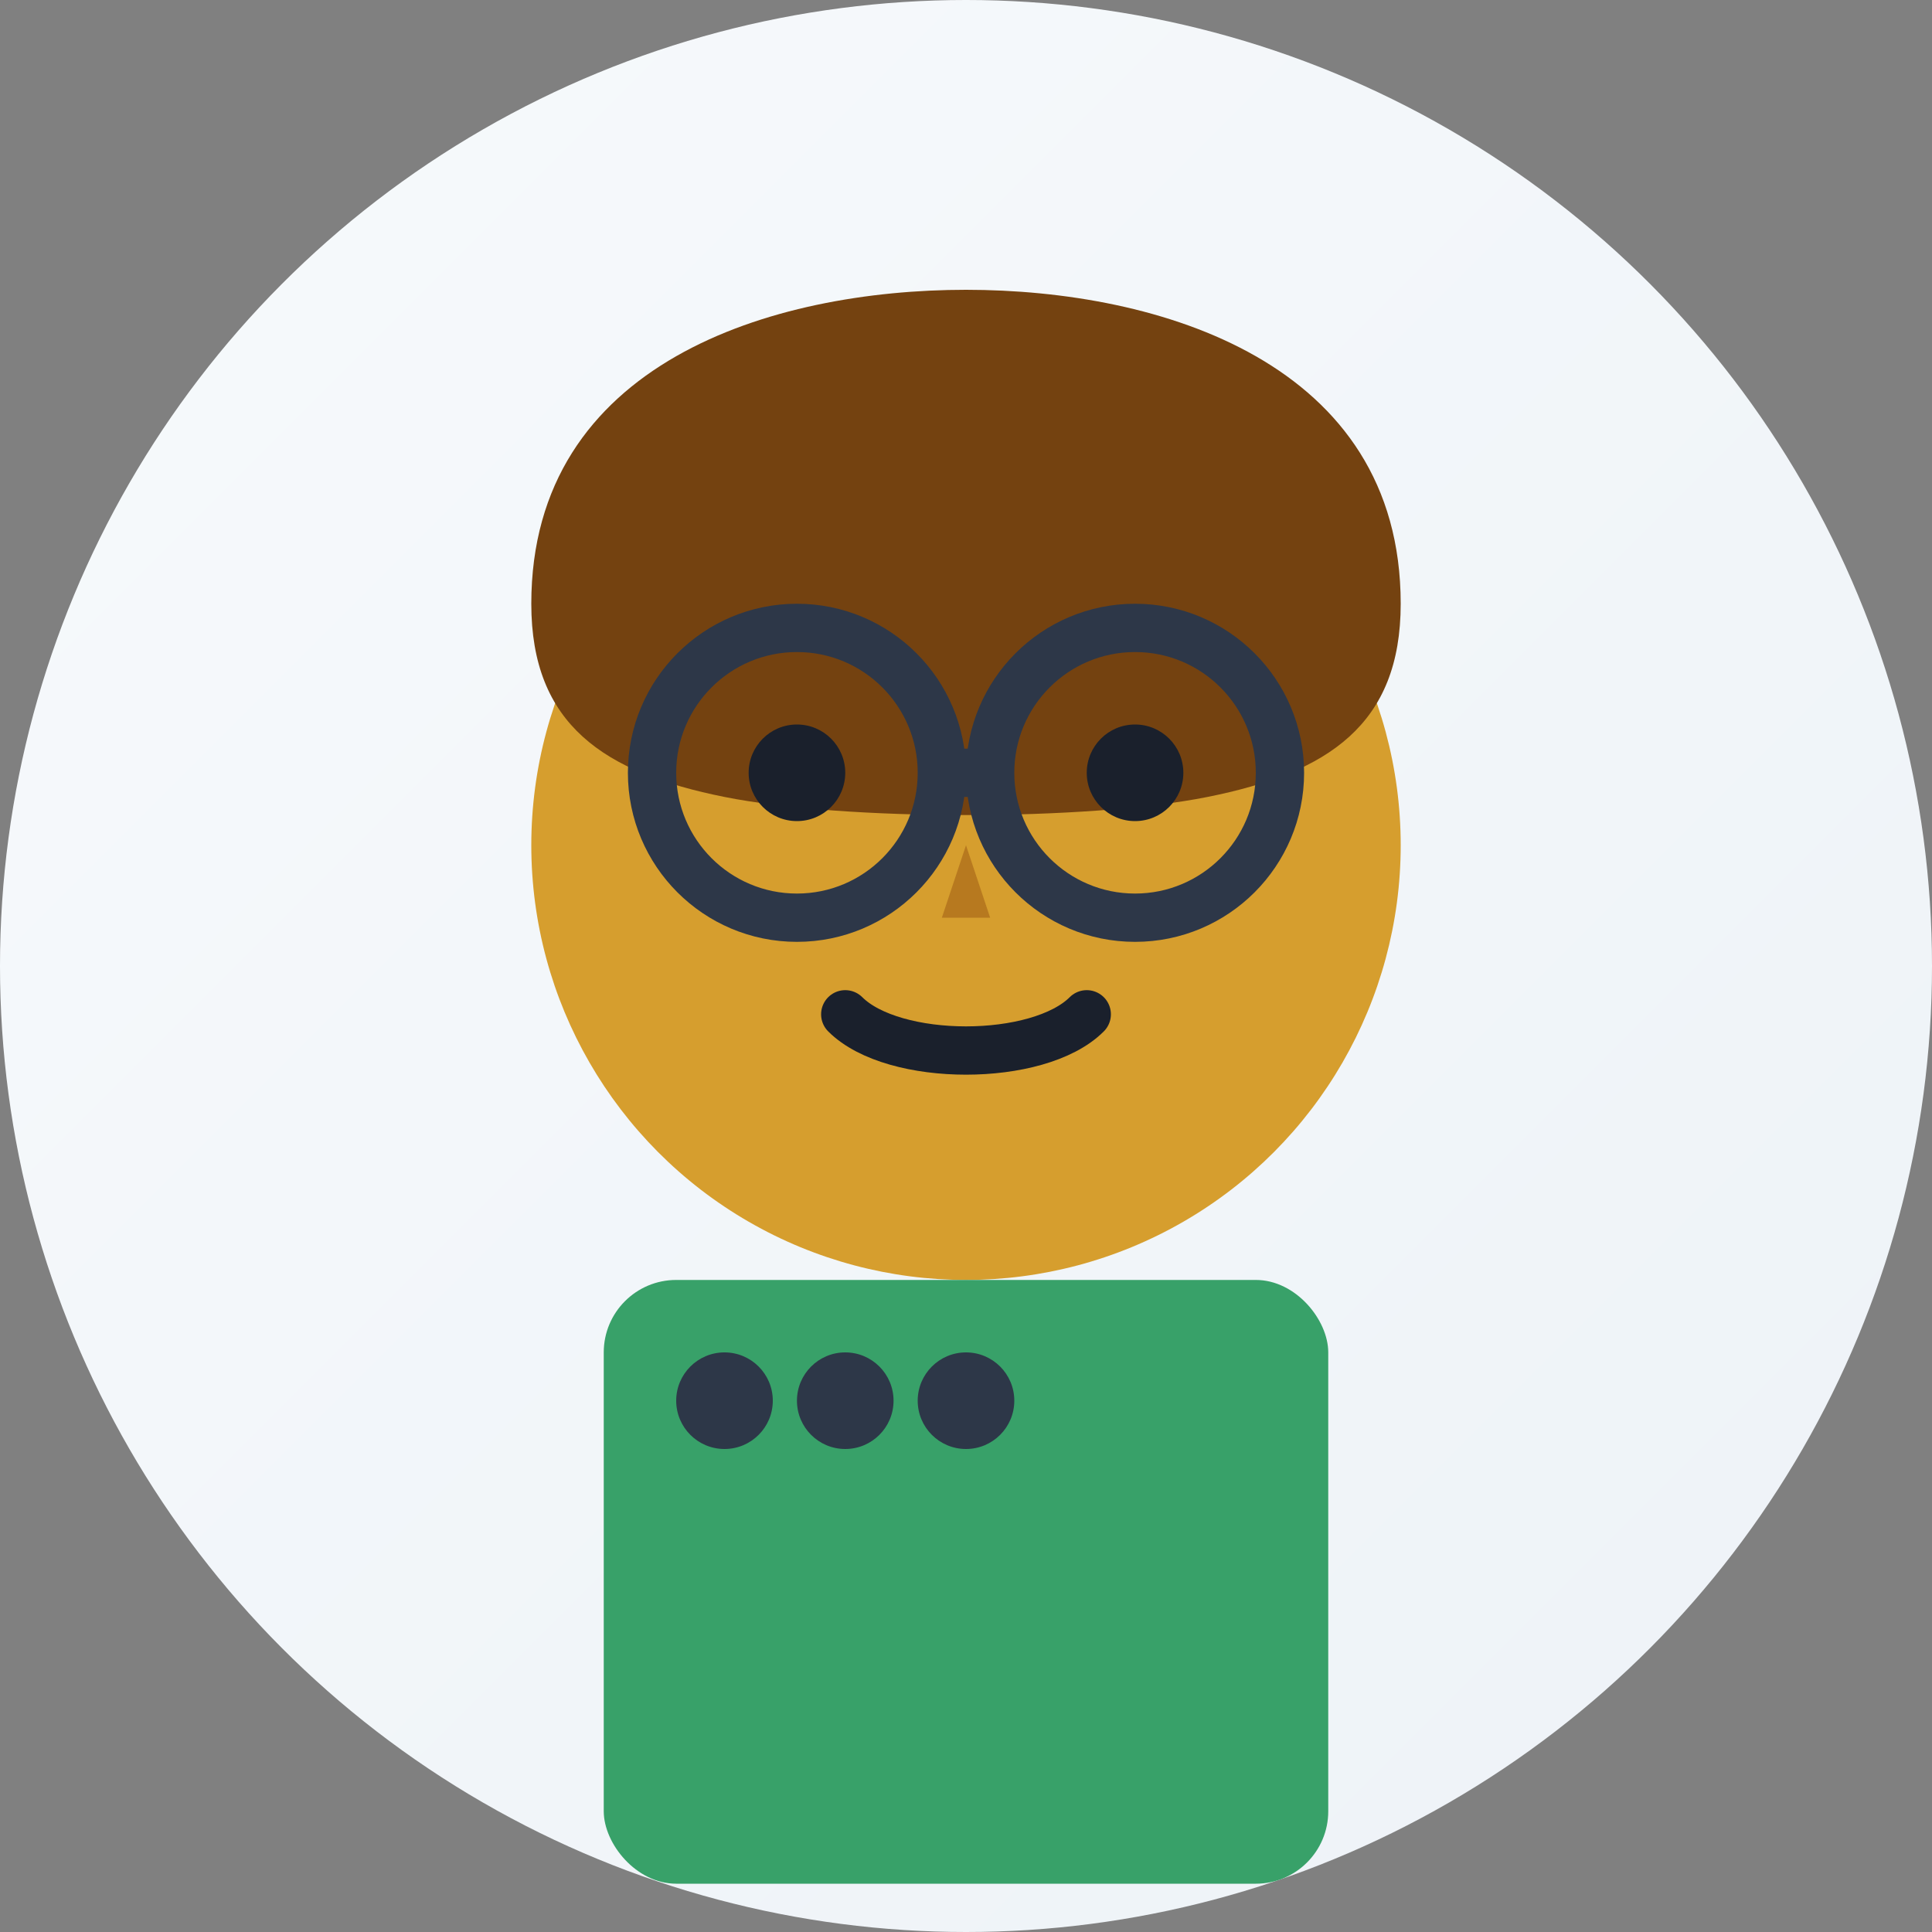 <svg width="80" height="80" viewBox="0 0 80 80" fill="none" xmlns="http://www.w3.org/2000/svg">
  <rect x="0" y="0" width="80" height="80" fill="#808080" stroke="none"/>
  <!-- Background Circle -->
  <circle cx="40" cy="40" r="40" fill="url(#gradient2)"/>
  
  <!-- Face -->
  <circle cx="40" cy="35" r="18" fill="#d69e2e"/>
  
  <!-- Hair -->
  <path d="M22 25 C22 15, 32 12, 40 12 C48 12, 58 15, 58 25 C58 30, 55 32, 50 33 C45 34, 35 34, 30 33 C25 32, 22 30, 22 25 Z" fill="#744210"/>
  
  <!-- Eyes -->
  <circle cx="33" cy="32" r="2" fill="#1a202c"/>
  <circle cx="47" cy="32" r="2" fill="#1a202c"/>
  
  <!-- Nose -->
  <path d="M40 35 L39 38 L41 38 Z" fill="#b7791f"/>
  
  <!-- Smile -->
  <path d="M35 42 C37 44, 43 44, 45 42" stroke="#1a202c" stroke-width="2" fill="none" stroke-linecap="round"/>
  
  <!-- Casual attire -->
  <rect x="25" y="53" width="30" height="25" rx="3" fill="#38a169"/>
  <circle cx="30" cy="58" r="2" fill="#2d3748"/>
  <circle cx="35" cy="58" r="2" fill="#2d3748"/>
  <circle cx="40" cy="58" r="2" fill="#2d3748"/>
  
  <!-- Glasses -->
  <circle cx="33" cy="32" r="6" fill="none" stroke="#2d3748" stroke-width="2"/>
  <circle cx="47" cy="32" r="6" fill="none" stroke="#2d3748" stroke-width="2"/>
  <line x1="39" y1="32" x2="41" y2="32" stroke="#2d3748" stroke-width="2"/>
  
  <defs>
    <linearGradient id="gradient2" x1="0%" y1="0%" x2="100%" y2="100%">
      <stop offset="0%" style="stop-color:#f7fafc;stop-opacity:1"/>
      <stop offset="100%" style="stop-color:#edf2f7;stop-opacity:1"/>
    </linearGradient>
  </defs>
</svg>

